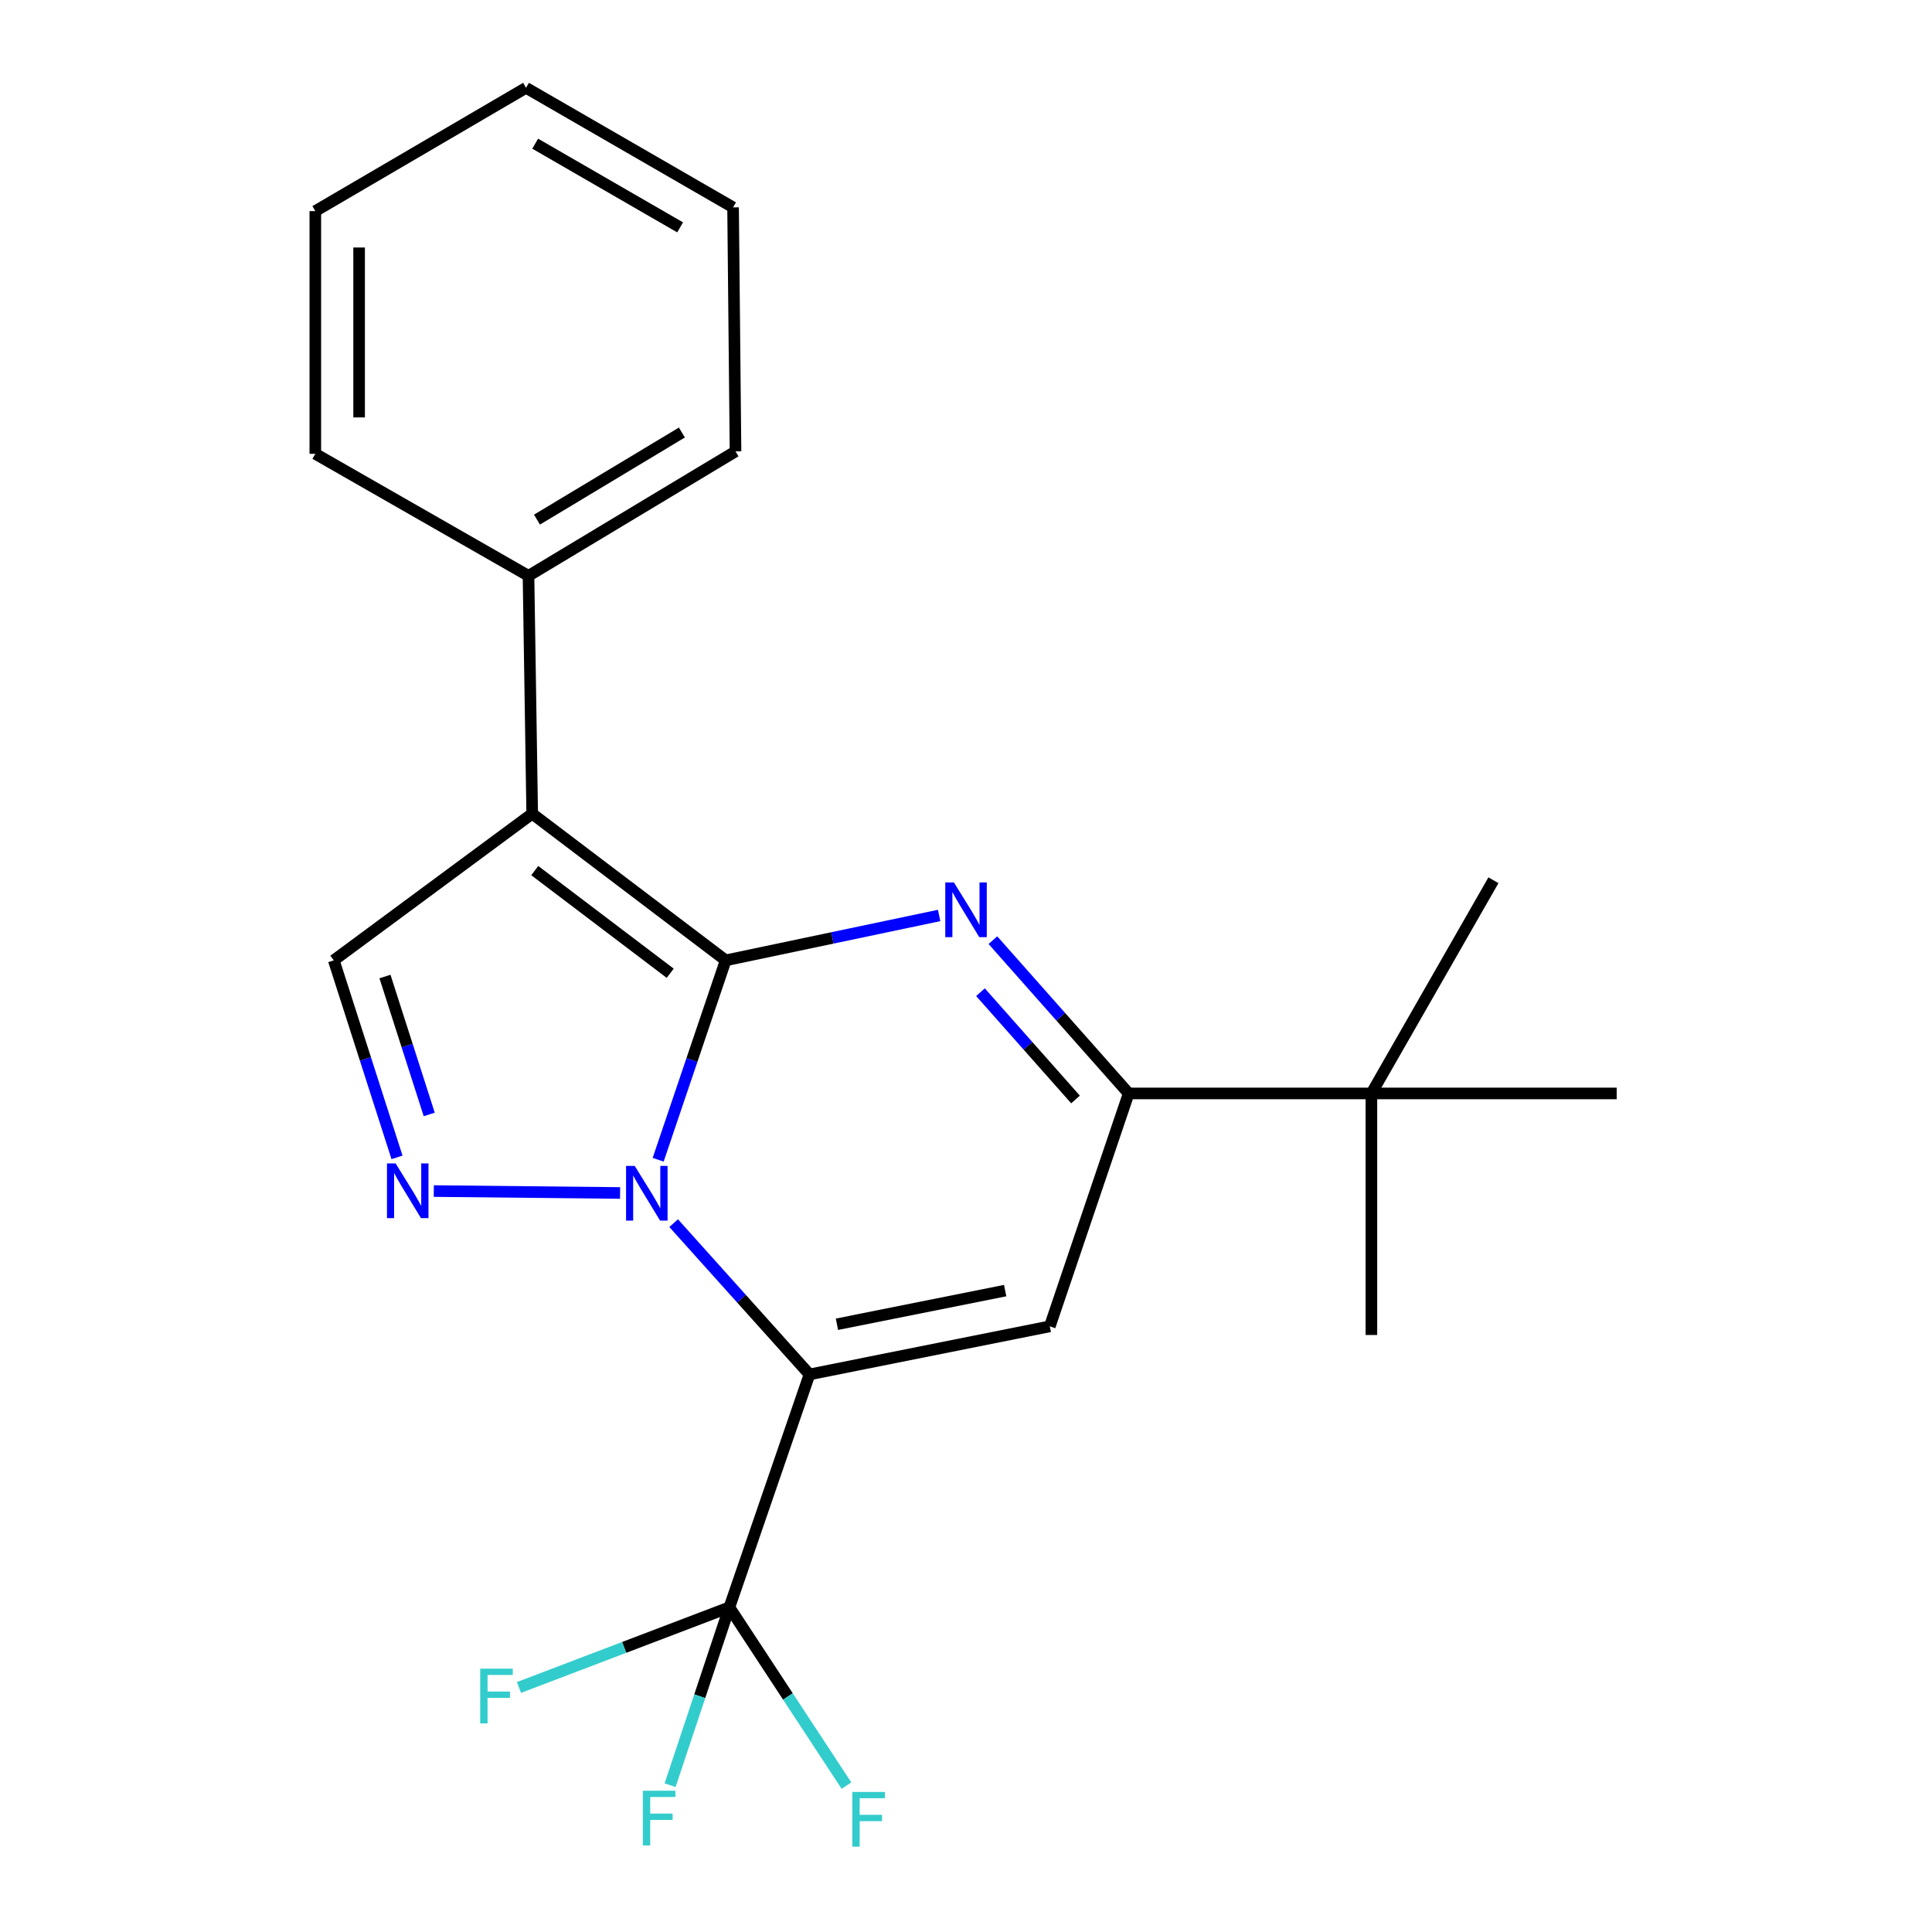 <?xml version='1.0' encoding='iso-8859-1'?>
<svg version='1.1' baseProfile='full'
              xmlns='http://www.w3.org/2000/svg'
                      xmlns:rdkit='http://www.rdkit.org/xml'
                      xmlns:xlink='http://www.w3.org/1999/xlink'
                  xml:space='preserve'
width='1000px' height='1000px' viewBox='0 0 1000 1000'>
<!-- END OF HEADER -->
<rect style='opacity:1.0;fill:#FFFFFF;stroke:none' width='1000' height='1000' x='0' y='0'> </rect>
<path class='bond-0' d='M 375.61,497.079 L 358.136,548.682' style='fill:none;fill-rule:evenodd;stroke:#000000;stroke-width:6px;stroke-linecap:butt;stroke-linejoin:miter;stroke-opacity:1' />
<path class='bond-0' d='M 358.136,548.682 L 340.662,600.285' style='fill:none;fill-rule:evenodd;stroke:#0000FF;stroke-width:6px;stroke-linecap:butt;stroke-linejoin:miter;stroke-opacity:1' />
<path class='bond-2' d='M 375.61,497.079 L 430.852,485.462' style='fill:none;fill-rule:evenodd;stroke:#000000;stroke-width:6px;stroke-linecap:butt;stroke-linejoin:miter;stroke-opacity:1' />
<path class='bond-2' d='M 430.852,485.462 L 486.095,473.846' style='fill:none;fill-rule:evenodd;stroke:#0000FF;stroke-width:6px;stroke-linecap:butt;stroke-linejoin:miter;stroke-opacity:1' />
<path class='bond-3' d='M 375.61,497.079 L 275.466,421.168' style='fill:none;fill-rule:evenodd;stroke:#000000;stroke-width:6px;stroke-linecap:butt;stroke-linejoin:miter;stroke-opacity:1' />
<path class='bond-3' d='M 346.893,503.76 L 276.793,450.622' style='fill:none;fill-rule:evenodd;stroke:#000000;stroke-width:6px;stroke-linecap:butt;stroke-linejoin:miter;stroke-opacity:1' />
<path class='bond-1' d='M 348.68,633.097 L 383.834,672.248' style='fill:none;fill-rule:evenodd;stroke:#0000FF;stroke-width:6px;stroke-linecap:butt;stroke-linejoin:miter;stroke-opacity:1' />
<path class='bond-1' d='M 383.834,672.248 L 418.988,711.398' style='fill:none;fill-rule:evenodd;stroke:#000000;stroke-width:6px;stroke-linecap:butt;stroke-linejoin:miter;stroke-opacity:1' />
<path class='bond-5' d='M 320.956,617.485 L 224.53,616.494' style='fill:none;fill-rule:evenodd;stroke:#0000FF;stroke-width:6px;stroke-linecap:butt;stroke-linejoin:miter;stroke-opacity:1' />
<path class='bond-7' d='M 418.988,711.398 L 377.525,831.946' style='fill:none;fill-rule:evenodd;stroke:#000000;stroke-width:6px;stroke-linecap:butt;stroke-linejoin:miter;stroke-opacity:1' />
<path class='bond-23' d='M 418.988,711.398 L 543.378,686.51' style='fill:none;fill-rule:evenodd;stroke:#000000;stroke-width:6px;stroke-linecap:butt;stroke-linejoin:miter;stroke-opacity:1' />
<path class='bond-23' d='M 433.198,685.434 L 520.271,668.013' style='fill:none;fill-rule:evenodd;stroke:#000000;stroke-width:6px;stroke-linecap:butt;stroke-linejoin:miter;stroke-opacity:1' />
<path class='bond-6' d='M 513.927,486.627 L 549.063,526.295' style='fill:none;fill-rule:evenodd;stroke:#0000FF;stroke-width:6px;stroke-linecap:butt;stroke-linejoin:miter;stroke-opacity:1' />
<path class='bond-6' d='M 549.063,526.295 L 584.199,565.962' style='fill:none;fill-rule:evenodd;stroke:#000000;stroke-width:6px;stroke-linecap:butt;stroke-linejoin:miter;stroke-opacity:1' />
<path class='bond-6' d='M 507.497,513.56 L 532.092,541.327' style='fill:none;fill-rule:evenodd;stroke:#0000FF;stroke-width:6px;stroke-linecap:butt;stroke-linejoin:miter;stroke-opacity:1' />
<path class='bond-6' d='M 532.092,541.327 L 556.687,569.094' style='fill:none;fill-rule:evenodd;stroke:#000000;stroke-width:6px;stroke-linecap:butt;stroke-linejoin:miter;stroke-opacity:1' />
<path class='bond-8' d='M 275.466,421.168 L 172.765,497.079' style='fill:none;fill-rule:evenodd;stroke:#000000;stroke-width:6px;stroke-linecap:butt;stroke-linejoin:miter;stroke-opacity:1' />
<path class='bond-10' d='M 275.466,421.168 L 273.552,298.05' style='fill:none;fill-rule:evenodd;stroke:#000000;stroke-width:6px;stroke-linecap:butt;stroke-linejoin:miter;stroke-opacity:1' />
<path class='bond-4' d='M 543.378,686.51 L 584.199,565.962' style='fill:none;fill-rule:evenodd;stroke:#000000;stroke-width:6px;stroke-linecap:butt;stroke-linejoin:miter;stroke-opacity:1' />
<path class='bond-22' d='M 205.493,599.063 L 189.129,548.071' style='fill:none;fill-rule:evenodd;stroke:#0000FF;stroke-width:6px;stroke-linecap:butt;stroke-linejoin:miter;stroke-opacity:1' />
<path class='bond-22' d='M 189.129,548.071 L 172.765,497.079' style='fill:none;fill-rule:evenodd;stroke:#000000;stroke-width:6px;stroke-linecap:butt;stroke-linejoin:miter;stroke-opacity:1' />
<path class='bond-22' d='M 222.171,576.838 L 210.716,541.144' style='fill:none;fill-rule:evenodd;stroke:#0000FF;stroke-width:6px;stroke-linecap:butt;stroke-linejoin:miter;stroke-opacity:1' />
<path class='bond-22' d='M 210.716,541.144 L 199.261,505.449' style='fill:none;fill-rule:evenodd;stroke:#000000;stroke-width:6px;stroke-linecap:butt;stroke-linejoin:miter;stroke-opacity:1' />
<path class='bond-9' d='M 584.199,565.962 L 709.835,565.962' style='fill:none;fill-rule:evenodd;stroke:#000000;stroke-width:6px;stroke-linecap:butt;stroke-linejoin:miter;stroke-opacity:1' />
<path class='bond-11' d='M 377.525,831.946 L 407.826,878.09' style='fill:none;fill-rule:evenodd;stroke:#000000;stroke-width:6px;stroke-linecap:butt;stroke-linejoin:miter;stroke-opacity:1' />
<path class='bond-11' d='M 407.826,878.09 L 438.128,924.233' style='fill:none;fill-rule:evenodd;stroke:#33CCCC;stroke-width:6px;stroke-linecap:butt;stroke-linejoin:miter;stroke-opacity:1' />
<path class='bond-12' d='M 377.525,831.946 L 362.183,877.972' style='fill:none;fill-rule:evenodd;stroke:#000000;stroke-width:6px;stroke-linecap:butt;stroke-linejoin:miter;stroke-opacity:1' />
<path class='bond-12' d='M 362.183,877.972 L 346.841,923.998' style='fill:none;fill-rule:evenodd;stroke:#33CCCC;stroke-width:6px;stroke-linecap:butt;stroke-linejoin:miter;stroke-opacity:1' />
<path class='bond-13' d='M 377.525,831.946 L 323.073,852.689' style='fill:none;fill-rule:evenodd;stroke:#000000;stroke-width:6px;stroke-linecap:butt;stroke-linejoin:miter;stroke-opacity:1' />
<path class='bond-13' d='M 323.073,852.689 L 268.621,873.432' style='fill:none;fill-rule:evenodd;stroke:#33CCCC;stroke-width:6px;stroke-linecap:butt;stroke-linejoin:miter;stroke-opacity:1' />
<path class='bond-14' d='M 709.835,565.962 L 773,455.616' style='fill:none;fill-rule:evenodd;stroke:#000000;stroke-width:6px;stroke-linecap:butt;stroke-linejoin:miter;stroke-opacity:1' />
<path class='bond-15' d='M 709.835,565.962 L 709.835,690.994' style='fill:none;fill-rule:evenodd;stroke:#000000;stroke-width:6px;stroke-linecap:butt;stroke-linejoin:miter;stroke-opacity:1' />
<path class='bond-16' d='M 709.835,565.962 L 836.794,565.962' style='fill:none;fill-rule:evenodd;stroke:#000000;stroke-width:6px;stroke-linecap:butt;stroke-linejoin:miter;stroke-opacity:1' />
<path class='bond-17' d='M 273.552,298.05 L 380.699,233.639' style='fill:none;fill-rule:evenodd;stroke:#000000;stroke-width:6px;stroke-linecap:butt;stroke-linejoin:miter;stroke-opacity:1' />
<path class='bond-17' d='M 277.943,268.958 L 352.946,223.87' style='fill:none;fill-rule:evenodd;stroke:#000000;stroke-width:6px;stroke-linecap:butt;stroke-linejoin:miter;stroke-opacity:1' />
<path class='bond-18' d='M 273.552,298.05 L 163.206,234.898' style='fill:none;fill-rule:evenodd;stroke:#000000;stroke-width:6px;stroke-linecap:butt;stroke-linejoin:miter;stroke-opacity:1' />
<path class='bond-19' d='M 380.699,233.639 L 379.439,107.335' style='fill:none;fill-rule:evenodd;stroke:#000000;stroke-width:6px;stroke-linecap:butt;stroke-linejoin:miter;stroke-opacity:1' />
<path class='bond-20' d='M 163.206,234.898 L 163.206,109.262' style='fill:none;fill-rule:evenodd;stroke:#000000;stroke-width:6px;stroke-linecap:butt;stroke-linejoin:miter;stroke-opacity:1' />
<path class='bond-20' d='M 185.877,216.053 L 185.877,128.107' style='fill:none;fill-rule:evenodd;stroke:#000000;stroke-width:6px;stroke-linecap:butt;stroke-linejoin:miter;stroke-opacity:1' />
<path class='bond-24' d='M 379.439,107.335 L 272.28,45.455' style='fill:none;fill-rule:evenodd;stroke:#000000;stroke-width:6px;stroke-linecap:butt;stroke-linejoin:miter;stroke-opacity:1' />
<path class='bond-24' d='M 352.028,117.686 L 277.016,74.37' style='fill:none;fill-rule:evenodd;stroke:#000000;stroke-width:6px;stroke-linecap:butt;stroke-linejoin:miter;stroke-opacity:1' />
<path class='bond-21' d='M 163.206,109.262 L 272.28,45.455' style='fill:none;fill-rule:evenodd;stroke:#000000;stroke-width:6px;stroke-linecap:butt;stroke-linejoin:miter;stroke-opacity:1' />
<path  class='atom-1' d='M 328.529 603.467
L 337.809 618.467
Q 338.729 619.947, 340.209 622.627
Q 341.689 625.307, 341.769 625.467
L 341.769 603.467
L 345.529 603.467
L 345.529 631.787
L 341.649 631.787
L 331.689 615.387
Q 330.529 613.467, 329.289 611.267
Q 328.089 609.067, 327.729 608.387
L 327.729 631.787
L 324.049 631.787
L 324.049 603.467
L 328.529 603.467
' fill='#0000FF'/>
<path  class='atom-3' d='M 493.753 456.759
L 503.033 471.759
Q 503.953 473.239, 505.433 475.919
Q 506.913 478.599, 506.993 478.759
L 506.993 456.759
L 510.753 456.759
L 510.753 485.079
L 506.873 485.079
L 496.913 468.679
Q 495.753 466.759, 494.513 464.559
Q 493.313 462.359, 492.953 461.679
L 492.953 485.079
L 489.273 485.079
L 489.273 456.759
L 493.753 456.759
' fill='#0000FF'/>
<path  class='atom-6' d='M 204.782 602.195
L 214.062 617.195
Q 214.982 618.675, 216.462 621.355
Q 217.942 624.035, 218.022 624.195
L 218.022 602.195
L 221.782 602.195
L 221.782 630.515
L 217.902 630.515
L 207.942 614.115
Q 206.782 612.195, 205.542 609.995
Q 204.342 607.795, 203.982 607.115
L 203.982 630.515
L 200.302 630.515
L 200.302 602.195
L 204.782 602.195
' fill='#0000FF'/>
<path  class='atom-12' d='M 441.162 927.515
L 458.002 927.515
L 458.002 930.755
L 444.962 930.755
L 444.962 939.355
L 456.562 939.355
L 456.562 942.635
L 444.962 942.635
L 444.962 955.835
L 441.162 955.835
L 441.162 927.515
' fill='#33CCCC'/>
<path  class='atom-13' d='M 332.743 926.873
L 349.583 926.873
L 349.583 930.113
L 336.543 930.113
L 336.543 938.713
L 348.143 938.713
L 348.143 941.993
L 336.543 941.993
L 336.543 955.193
L 332.743 955.193
L 332.743 926.873
' fill='#33CCCC'/>
<path  class='atom-14' d='M 248.557 863.708
L 265.397 863.708
L 265.397 866.948
L 252.357 866.948
L 252.357 875.548
L 263.957 875.548
L 263.957 878.828
L 252.357 878.828
L 252.357 892.028
L 248.557 892.028
L 248.557 863.708
' fill='#33CCCC'/>
</svg>
